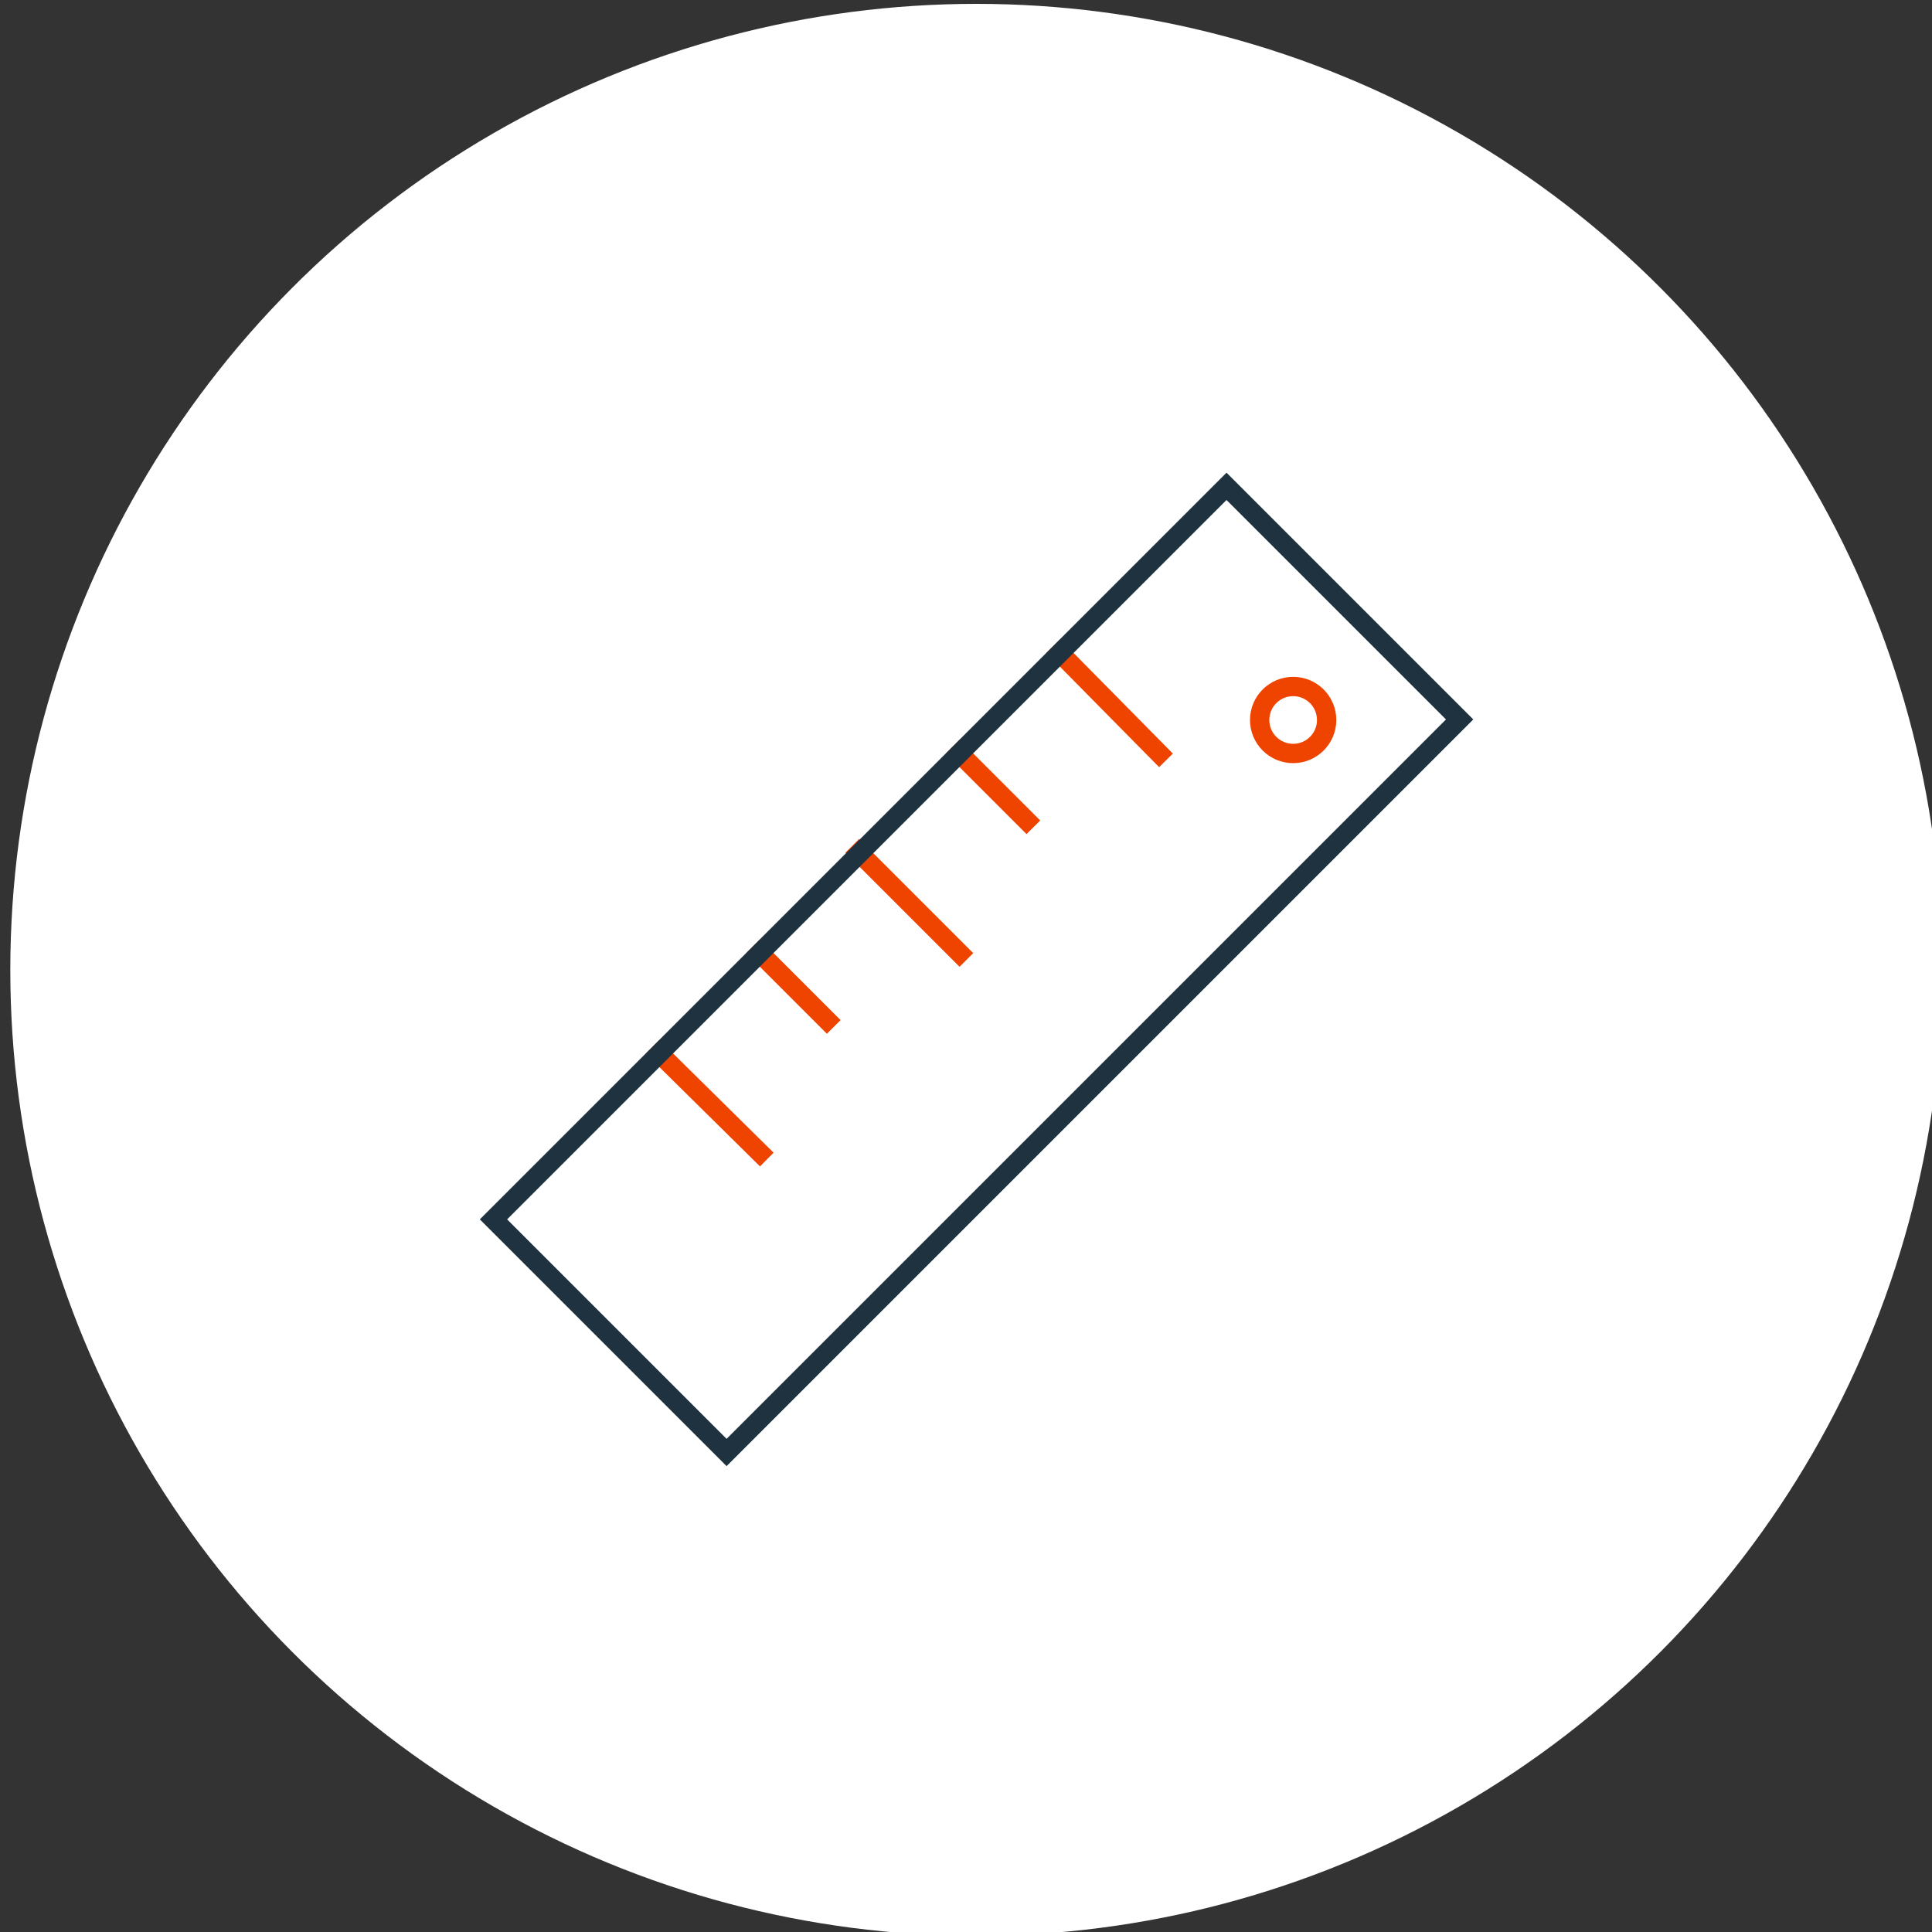<?xml version="1.0" encoding="utf-8"?>
<!-- Generator: Adobe Illustrator 26.0.3, SVG Export Plug-In . SVG Version: 6.00 Build 0)  -->
<svg version="1.1" id="Layer_1" xmlns="http://www.w3.org/2000/svg" xmlns:xlink="http://www.w3.org/1999/xlink" x="0px" y="0px"
	 viewBox="0 0 150 150" style="enable-background:new 0 0 150 150;" xml:space="preserve">
<rect x="0" y="0" width="150" height="150" fill="#333333" stroke="none"/>
<style type="text/css">
	.st0{fill:#FFFFFF;}
	.st1{fill:none;stroke:#EF4400;stroke-width:1.5;stroke-linecap:square;stroke-miterlimit:10;}
	.st2{fill:none;stroke:#1F323F;stroke-width:1.5;stroke-linecap:square;stroke-miterlimit:10;}
</style>
<circle class="st0" cx="75.8" cy="75.3" r="75"/>
<g>
	<circle class="st1" cx="100.4" cy="55.9" r="2.6"/>
	<line class="st1" x1="66.7" y1="66.2" x2="74.5" y2="74"/>
	<line class="st1" x1="59" y1="74" x2="64.2" y2="79.2"/>
	<line class="st1" x1="82.3" y1="50.7" x2="90" y2="58.5"/>
	<line class="st1" x1="74.5" y1="58.5" x2="79.7" y2="63.7"/>
	<line class="st1" x1="51.2" y1="81.8" x2="59" y2="89.5"/>
	
		<rect x="35.6" y="62.5" transform="matrix(0.707 -0.707 0.707 0.707 -31.044 75.654)" class="st2" width="80.5" height="25.6"/>
</g>
</svg>
